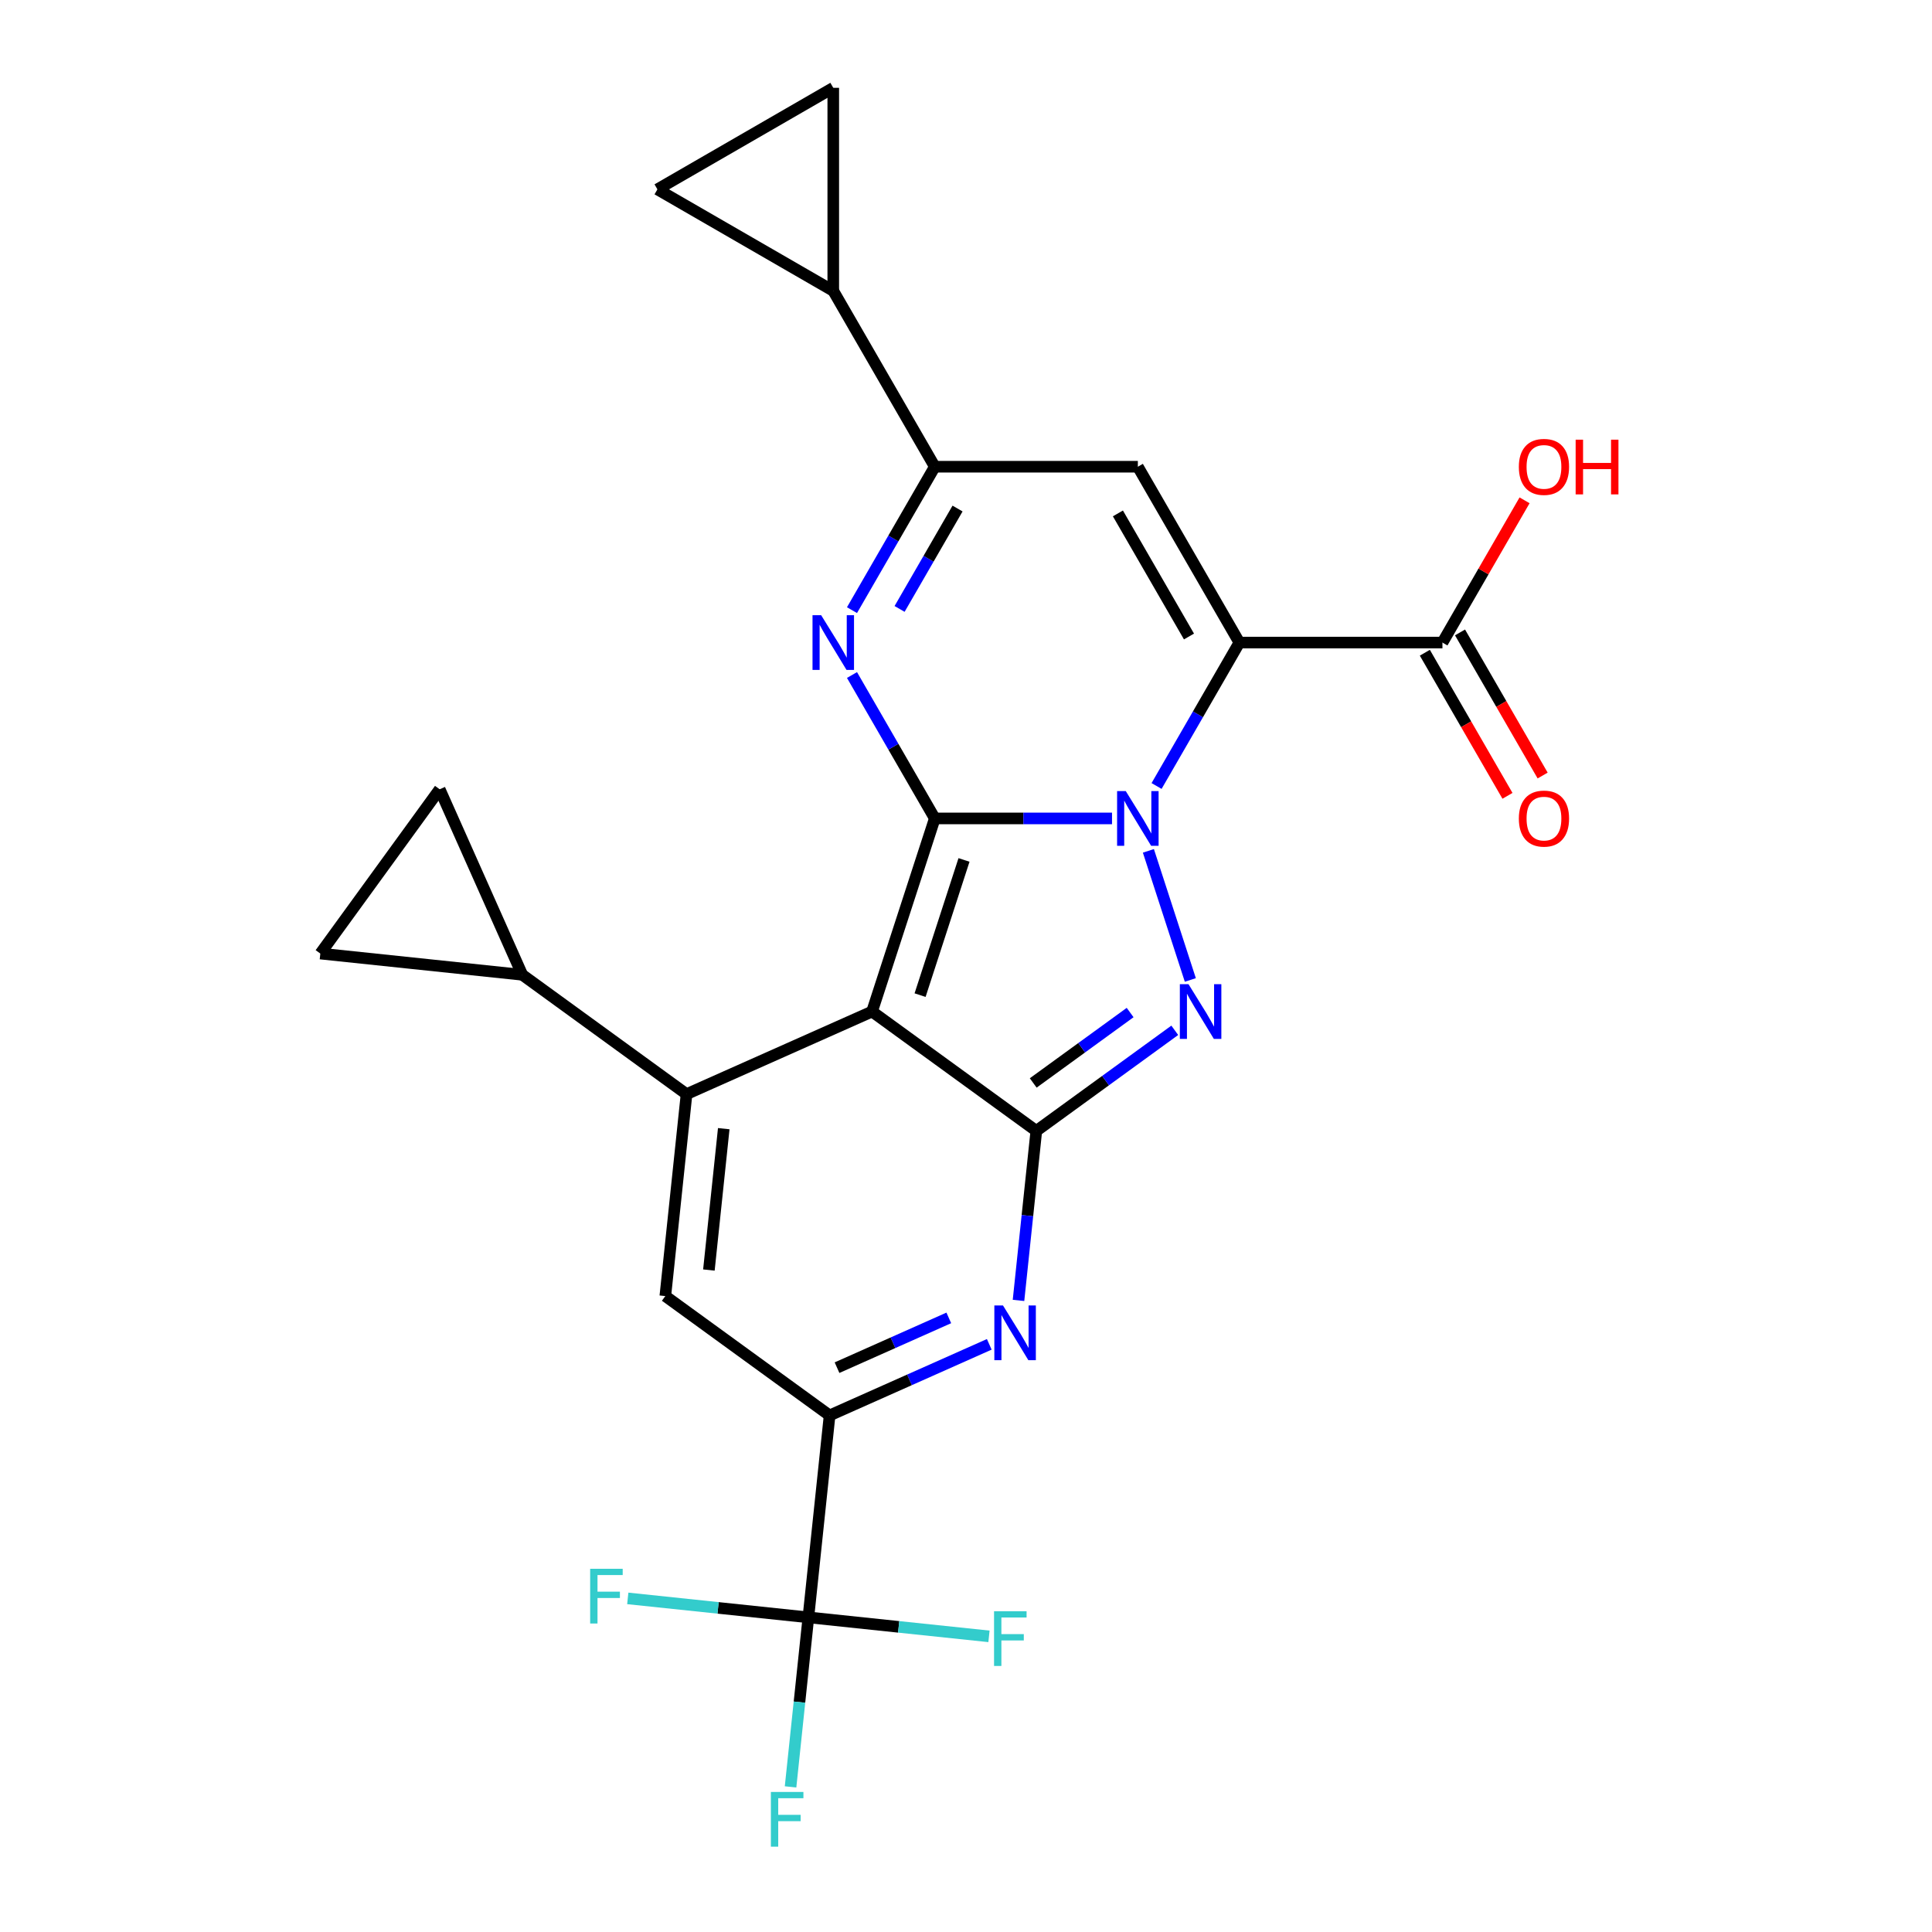 <?xml version='1.0' encoding='iso-8859-1'?>
<svg version='1.1' baseProfile='full'
              xmlns='http://www.w3.org/2000/svg'
                      xmlns:rdkit='http://www.rdkit.org/xml'
                      xmlns:xlink='http://www.w3.org/1999/xlink'
                  xml:space='preserve'
width='1000px' height='1000px' viewBox='0 0 1000 1000'>
<!-- END OF HEADER -->
<rect style='opacity:1.0;fill:#FFFFFF;stroke:none' width='1000' height='1000' x='0' y='0'> </rect>
<path class='bond-0' d='M 483.848,423.617 L 529.715,423.617' style='fill:none;fill-rule:evenodd;stroke:#000000;stroke-width:6px;stroke-linecap:butt;stroke-linejoin:miter;stroke-opacity:1' />
<path class='bond-0' d='M 529.715,423.617 L 575.581,423.617' style='fill:none;fill-rule:evenodd;stroke:#0000FF;stroke-width:6px;stroke-linecap:butt;stroke-linejoin:miter;stroke-opacity:1' />
<path class='bond-1' d='M 483.848,423.617 L 451.37,523.574' style='fill:none;fill-rule:evenodd;stroke:#000000;stroke-width:6px;stroke-linecap:butt;stroke-linejoin:miter;stroke-opacity:1' />
<path class='bond-1' d='M 498.968,445.106 L 476.233,515.076' style='fill:none;fill-rule:evenodd;stroke:#000000;stroke-width:6px;stroke-linecap:butt;stroke-linejoin:miter;stroke-opacity:1' />
<path class='bond-6' d='M 483.848,423.617 L 462.419,386.5' style='fill:none;fill-rule:evenodd;stroke:#000000;stroke-width:6px;stroke-linecap:butt;stroke-linejoin:miter;stroke-opacity:1' />
<path class='bond-6' d='M 462.419,386.5 L 440.99,349.384' style='fill:none;fill-rule:evenodd;stroke:#0000FF;stroke-width:6px;stroke-linecap:butt;stroke-linejoin:miter;stroke-opacity:1' />
<path class='bond-2' d='M 598.641,406.829 L 620.07,369.713' style='fill:none;fill-rule:evenodd;stroke:#0000FF;stroke-width:6px;stroke-linecap:butt;stroke-linejoin:miter;stroke-opacity:1' />
<path class='bond-2' d='M 620.07,369.713 L 641.5,332.596' style='fill:none;fill-rule:evenodd;stroke:#000000;stroke-width:6px;stroke-linecap:butt;stroke-linejoin:miter;stroke-opacity:1' />
<path class='bond-4' d='M 594.404,440.404 L 616.116,507.227' style='fill:none;fill-rule:evenodd;stroke:#0000FF;stroke-width:6px;stroke-linecap:butt;stroke-linejoin:miter;stroke-opacity:1' />
<path class='bond-3' d='M 451.37,523.574 L 536.398,585.351' style='fill:none;fill-rule:evenodd;stroke:#000000;stroke-width:6px;stroke-linecap:butt;stroke-linejoin:miter;stroke-opacity:1' />
<path class='bond-5' d='M 451.37,523.574 L 355.355,566.322' style='fill:none;fill-rule:evenodd;stroke:#000000;stroke-width:6px;stroke-linecap:butt;stroke-linejoin:miter;stroke-opacity:1' />
<path class='bond-14' d='M 641.5,332.596 L 746.601,332.596' style='fill:none;fill-rule:evenodd;stroke:#000000;stroke-width:6px;stroke-linecap:butt;stroke-linejoin:miter;stroke-opacity:1' />
<path class='bond-26' d='M 641.5,332.596 L 588.949,241.576' style='fill:none;fill-rule:evenodd;stroke:#000000;stroke-width:6px;stroke-linecap:butt;stroke-linejoin:miter;stroke-opacity:1' />
<path class='bond-26' d='M 615.413,329.453 L 578.628,265.739' style='fill:none;fill-rule:evenodd;stroke:#000000;stroke-width:6px;stroke-linecap:butt;stroke-linejoin:miter;stroke-opacity:1' />
<path class='bond-7' d='M 536.398,585.351 L 531.788,629.22' style='fill:none;fill-rule:evenodd;stroke:#000000;stroke-width:6px;stroke-linecap:butt;stroke-linejoin:miter;stroke-opacity:1' />
<path class='bond-7' d='M 531.788,629.22 L 527.177,673.088' style='fill:none;fill-rule:evenodd;stroke:#0000FF;stroke-width:6px;stroke-linecap:butt;stroke-linejoin:miter;stroke-opacity:1' />
<path class='bond-25' d='M 536.398,585.351 L 572.229,559.318' style='fill:none;fill-rule:evenodd;stroke:#000000;stroke-width:6px;stroke-linecap:butt;stroke-linejoin:miter;stroke-opacity:1' />
<path class='bond-25' d='M 572.229,559.318 L 608.06,533.286' style='fill:none;fill-rule:evenodd;stroke:#0000FF;stroke-width:6px;stroke-linecap:butt;stroke-linejoin:miter;stroke-opacity:1' />
<path class='bond-25' d='M 534.792,560.535 L 559.874,542.312' style='fill:none;fill-rule:evenodd;stroke:#000000;stroke-width:6px;stroke-linecap:butt;stroke-linejoin:miter;stroke-opacity:1' />
<path class='bond-25' d='M 559.874,542.312 L 584.955,524.09' style='fill:none;fill-rule:evenodd;stroke:#0000FF;stroke-width:6px;stroke-linecap:butt;stroke-linejoin:miter;stroke-opacity:1' />
<path class='bond-11' d='M 355.355,566.322 L 344.369,670.848' style='fill:none;fill-rule:evenodd;stroke:#000000;stroke-width:6px;stroke-linecap:butt;stroke-linejoin:miter;stroke-opacity:1' />
<path class='bond-11' d='M 374.612,584.198 L 366.922,657.366' style='fill:none;fill-rule:evenodd;stroke:#000000;stroke-width:6px;stroke-linecap:butt;stroke-linejoin:miter;stroke-opacity:1' />
<path class='bond-13' d='M 355.355,566.322 L 270.326,504.545' style='fill:none;fill-rule:evenodd;stroke:#000000;stroke-width:6px;stroke-linecap:butt;stroke-linejoin:miter;stroke-opacity:1' />
<path class='bond-9' d='M 440.99,315.809 L 462.419,278.692' style='fill:none;fill-rule:evenodd;stroke:#0000FF;stroke-width:6px;stroke-linecap:butt;stroke-linejoin:miter;stroke-opacity:1' />
<path class='bond-9' d='M 462.419,278.692 L 483.848,241.576' style='fill:none;fill-rule:evenodd;stroke:#000000;stroke-width:6px;stroke-linecap:butt;stroke-linejoin:miter;stroke-opacity:1' />
<path class='bond-9' d='M 465.622,315.184 L 480.623,289.202' style='fill:none;fill-rule:evenodd;stroke:#0000FF;stroke-width:6px;stroke-linecap:butt;stroke-linejoin:miter;stroke-opacity:1' />
<path class='bond-9' d='M 480.623,289.202 L 495.623,263.221' style='fill:none;fill-rule:evenodd;stroke:#000000;stroke-width:6px;stroke-linecap:butt;stroke-linejoin:miter;stroke-opacity:1' />
<path class='bond-29' d='M 512.045,695.828 L 470.721,714.226' style='fill:none;fill-rule:evenodd;stroke:#0000FF;stroke-width:6px;stroke-linecap:butt;stroke-linejoin:miter;stroke-opacity:1' />
<path class='bond-29' d='M 470.721,714.226 L 429.398,732.624' style='fill:none;fill-rule:evenodd;stroke:#000000;stroke-width:6px;stroke-linecap:butt;stroke-linejoin:miter;stroke-opacity:1' />
<path class='bond-29' d='M 491.098,682.144 L 462.172,695.023' style='fill:none;fill-rule:evenodd;stroke:#0000FF;stroke-width:6px;stroke-linecap:butt;stroke-linejoin:miter;stroke-opacity:1' />
<path class='bond-29' d='M 462.172,695.023 L 433.245,707.902' style='fill:none;fill-rule:evenodd;stroke:#000000;stroke-width:6px;stroke-linecap:butt;stroke-linejoin:miter;stroke-opacity:1' />
<path class='bond-8' d='M 588.949,241.576 L 483.848,241.576' style='fill:none;fill-rule:evenodd;stroke:#000000;stroke-width:6px;stroke-linecap:butt;stroke-linejoin:miter;stroke-opacity:1' />
<path class='bond-15' d='M 483.848,241.576 L 431.297,150.556' style='fill:none;fill-rule:evenodd;stroke:#000000;stroke-width:6px;stroke-linecap:butt;stroke-linejoin:miter;stroke-opacity:1' />
<path class='bond-10' d='M 429.398,732.624 L 344.369,670.848' style='fill:none;fill-rule:evenodd;stroke:#000000;stroke-width:6px;stroke-linecap:butt;stroke-linejoin:miter;stroke-opacity:1' />
<path class='bond-12' d='M 429.398,732.624 L 418.412,837.15' style='fill:none;fill-rule:evenodd;stroke:#000000;stroke-width:6px;stroke-linecap:butt;stroke-linejoin:miter;stroke-opacity:1' />
<path class='bond-21' d='M 418.412,837.15 L 413.801,881.019' style='fill:none;fill-rule:evenodd;stroke:#000000;stroke-width:6px;stroke-linecap:butt;stroke-linejoin:miter;stroke-opacity:1' />
<path class='bond-21' d='M 413.801,881.019 L 409.19,924.888' style='fill:none;fill-rule:evenodd;stroke:#33CCCC;stroke-width:6px;stroke-linecap:butt;stroke-linejoin:miter;stroke-opacity:1' />
<path class='bond-22' d='M 418.412,837.15 L 371.673,832.237' style='fill:none;fill-rule:evenodd;stroke:#000000;stroke-width:6px;stroke-linecap:butt;stroke-linejoin:miter;stroke-opacity:1' />
<path class='bond-22' d='M 371.673,832.237 L 324.934,827.325' style='fill:none;fill-rule:evenodd;stroke:#33CCCC;stroke-width:6px;stroke-linecap:butt;stroke-linejoin:miter;stroke-opacity:1' />
<path class='bond-23' d='M 418.412,837.15 L 465.151,842.062' style='fill:none;fill-rule:evenodd;stroke:#000000;stroke-width:6px;stroke-linecap:butt;stroke-linejoin:miter;stroke-opacity:1' />
<path class='bond-23' d='M 465.151,842.062 L 511.889,846.975' style='fill:none;fill-rule:evenodd;stroke:#33CCCC;stroke-width:6px;stroke-linecap:butt;stroke-linejoin:miter;stroke-opacity:1' />
<path class='bond-16' d='M 270.326,504.545 L 165.801,493.559' style='fill:none;fill-rule:evenodd;stroke:#000000;stroke-width:6px;stroke-linecap:butt;stroke-linejoin:miter;stroke-opacity:1' />
<path class='bond-17' d='M 270.326,504.545 L 227.578,408.531' style='fill:none;fill-rule:evenodd;stroke:#000000;stroke-width:6px;stroke-linecap:butt;stroke-linejoin:miter;stroke-opacity:1' />
<path class='bond-20' d='M 737.499,337.851 L 758.882,374.888' style='fill:none;fill-rule:evenodd;stroke:#000000;stroke-width:6px;stroke-linecap:butt;stroke-linejoin:miter;stroke-opacity:1' />
<path class='bond-20' d='M 758.882,374.888 L 780.265,411.924' style='fill:none;fill-rule:evenodd;stroke:#FF0000;stroke-width:6px;stroke-linecap:butt;stroke-linejoin:miter;stroke-opacity:1' />
<path class='bond-20' d='M 755.703,327.341 L 777.086,364.378' style='fill:none;fill-rule:evenodd;stroke:#000000;stroke-width:6px;stroke-linecap:butt;stroke-linejoin:miter;stroke-opacity:1' />
<path class='bond-20' d='M 777.086,364.378 L 798.469,401.414' style='fill:none;fill-rule:evenodd;stroke:#FF0000;stroke-width:6px;stroke-linecap:butt;stroke-linejoin:miter;stroke-opacity:1' />
<path class='bond-24' d='M 746.601,332.596 L 767.857,295.78' style='fill:none;fill-rule:evenodd;stroke:#000000;stroke-width:6px;stroke-linecap:butt;stroke-linejoin:miter;stroke-opacity:1' />
<path class='bond-24' d='M 767.857,295.78 L 789.113,258.964' style='fill:none;fill-rule:evenodd;stroke:#FF0000;stroke-width:6px;stroke-linecap:butt;stroke-linejoin:miter;stroke-opacity:1' />
<path class='bond-18' d='M 431.297,150.556 L 340.277,98.005' style='fill:none;fill-rule:evenodd;stroke:#000000;stroke-width:6px;stroke-linecap:butt;stroke-linejoin:miter;stroke-opacity:1' />
<path class='bond-19' d='M 431.297,150.556 L 431.297,45.455' style='fill:none;fill-rule:evenodd;stroke:#000000;stroke-width:6px;stroke-linecap:butt;stroke-linejoin:miter;stroke-opacity:1' />
<path class='bond-28' d='M 165.801,493.559 L 227.578,408.531' style='fill:none;fill-rule:evenodd;stroke:#000000;stroke-width:6px;stroke-linecap:butt;stroke-linejoin:miter;stroke-opacity:1' />
<path class='bond-27' d='M 340.277,98.005 L 431.297,45.455' style='fill:none;fill-rule:evenodd;stroke:#000000;stroke-width:6px;stroke-linecap:butt;stroke-linejoin:miter;stroke-opacity:1' />
<path  class='atom-1' d='M 582.689 409.457
L 591.969 424.457
Q 592.889 425.937, 594.369 428.617
Q 595.849 431.297, 595.929 431.457
L 595.929 409.457
L 599.689 409.457
L 599.689 437.777
L 595.809 437.777
L 585.849 421.377
Q 584.689 419.457, 583.449 417.257
Q 582.249 415.057, 581.889 414.377
L 581.889 437.777
L 578.209 437.777
L 578.209 409.457
L 582.689 409.457
' fill='#0000FF'/>
<path  class='atom-5' d='M 615.167 509.414
L 624.447 524.414
Q 625.367 525.894, 626.847 528.574
Q 628.327 531.254, 628.407 531.414
L 628.407 509.414
L 632.167 509.414
L 632.167 537.734
L 628.287 537.734
L 618.327 521.334
Q 617.167 519.414, 615.927 517.214
Q 614.727 515.014, 614.367 514.334
L 614.367 537.734
L 610.687 537.734
L 610.687 509.414
L 615.167 509.414
' fill='#0000FF'/>
<path  class='atom-7' d='M 425.037 318.436
L 434.317 333.436
Q 435.237 334.916, 436.717 337.596
Q 438.197 340.276, 438.277 340.436
L 438.277 318.436
L 442.037 318.436
L 442.037 346.756
L 438.157 346.756
L 428.197 330.356
Q 427.037 328.436, 425.797 326.236
Q 424.597 324.036, 424.237 323.356
L 424.237 346.756
L 420.557 346.756
L 420.557 318.436
L 425.037 318.436
' fill='#0000FF'/>
<path  class='atom-8' d='M 519.152 675.716
L 528.432 690.716
Q 529.352 692.196, 530.832 694.876
Q 532.312 697.556, 532.392 697.716
L 532.392 675.716
L 536.152 675.716
L 536.152 704.036
L 532.272 704.036
L 522.312 687.636
Q 521.152 685.716, 519.912 683.516
Q 518.712 681.316, 518.352 680.636
L 518.352 704.036
L 514.672 704.036
L 514.672 675.716
L 519.152 675.716
' fill='#0000FF'/>
<path  class='atom-21' d='M 786.151 423.697
Q 786.151 416.897, 789.511 413.097
Q 792.871 409.297, 799.151 409.297
Q 805.431 409.297, 808.791 413.097
Q 812.151 416.897, 812.151 423.697
Q 812.151 430.577, 808.751 434.497
Q 805.351 438.377, 799.151 438.377
Q 792.911 438.377, 789.511 434.497
Q 786.151 430.617, 786.151 423.697
M 799.151 435.177
Q 803.471 435.177, 805.791 432.297
Q 808.151 429.377, 808.151 423.697
Q 808.151 418.137, 805.791 415.337
Q 803.471 412.497, 799.151 412.497
Q 794.831 412.497, 792.471 415.297
Q 790.151 418.097, 790.151 423.697
Q 790.151 429.417, 792.471 432.297
Q 794.831 435.177, 799.151 435.177
' fill='#FF0000'/>
<path  class='atom-22' d='M 399.006 927.515
L 415.846 927.515
L 415.846 930.755
L 402.806 930.755
L 402.806 939.355
L 414.406 939.355
L 414.406 942.635
L 402.806 942.635
L 402.806 955.835
L 399.006 955.835
L 399.006 927.515
' fill='#33CCCC'/>
<path  class='atom-23' d='M 305.466 812.004
L 322.306 812.004
L 322.306 815.244
L 309.266 815.244
L 309.266 823.844
L 320.866 823.844
L 320.866 827.124
L 309.266 827.124
L 309.266 840.324
L 305.466 840.324
L 305.466 812.004
' fill='#33CCCC'/>
<path  class='atom-24' d='M 514.517 833.976
L 531.357 833.976
L 531.357 837.216
L 518.317 837.216
L 518.317 845.816
L 529.917 845.816
L 529.917 849.096
L 518.317 849.096
L 518.317 862.296
L 514.517 862.296
L 514.517 833.976
' fill='#33CCCC'/>
<path  class='atom-25' d='M 786.151 241.656
Q 786.151 234.856, 789.511 231.056
Q 792.871 227.256, 799.151 227.256
Q 805.431 227.256, 808.791 231.056
Q 812.151 234.856, 812.151 241.656
Q 812.151 248.536, 808.751 252.456
Q 805.351 256.336, 799.151 256.336
Q 792.911 256.336, 789.511 252.456
Q 786.151 248.576, 786.151 241.656
M 799.151 253.136
Q 803.471 253.136, 805.791 250.256
Q 808.151 247.336, 808.151 241.656
Q 808.151 236.096, 805.791 233.296
Q 803.471 230.456, 799.151 230.456
Q 794.831 230.456, 792.471 233.256
Q 790.151 236.056, 790.151 241.656
Q 790.151 247.376, 792.471 250.256
Q 794.831 253.136, 799.151 253.136
' fill='#FF0000'/>
<path  class='atom-25' d='M 815.551 227.576
L 819.391 227.576
L 819.391 239.616
L 833.871 239.616
L 833.871 227.576
L 837.711 227.576
L 837.711 255.896
L 833.871 255.896
L 833.871 242.816
L 819.391 242.816
L 819.391 255.896
L 815.551 255.896
L 815.551 227.576
' fill='#FF0000'/>
</svg>
